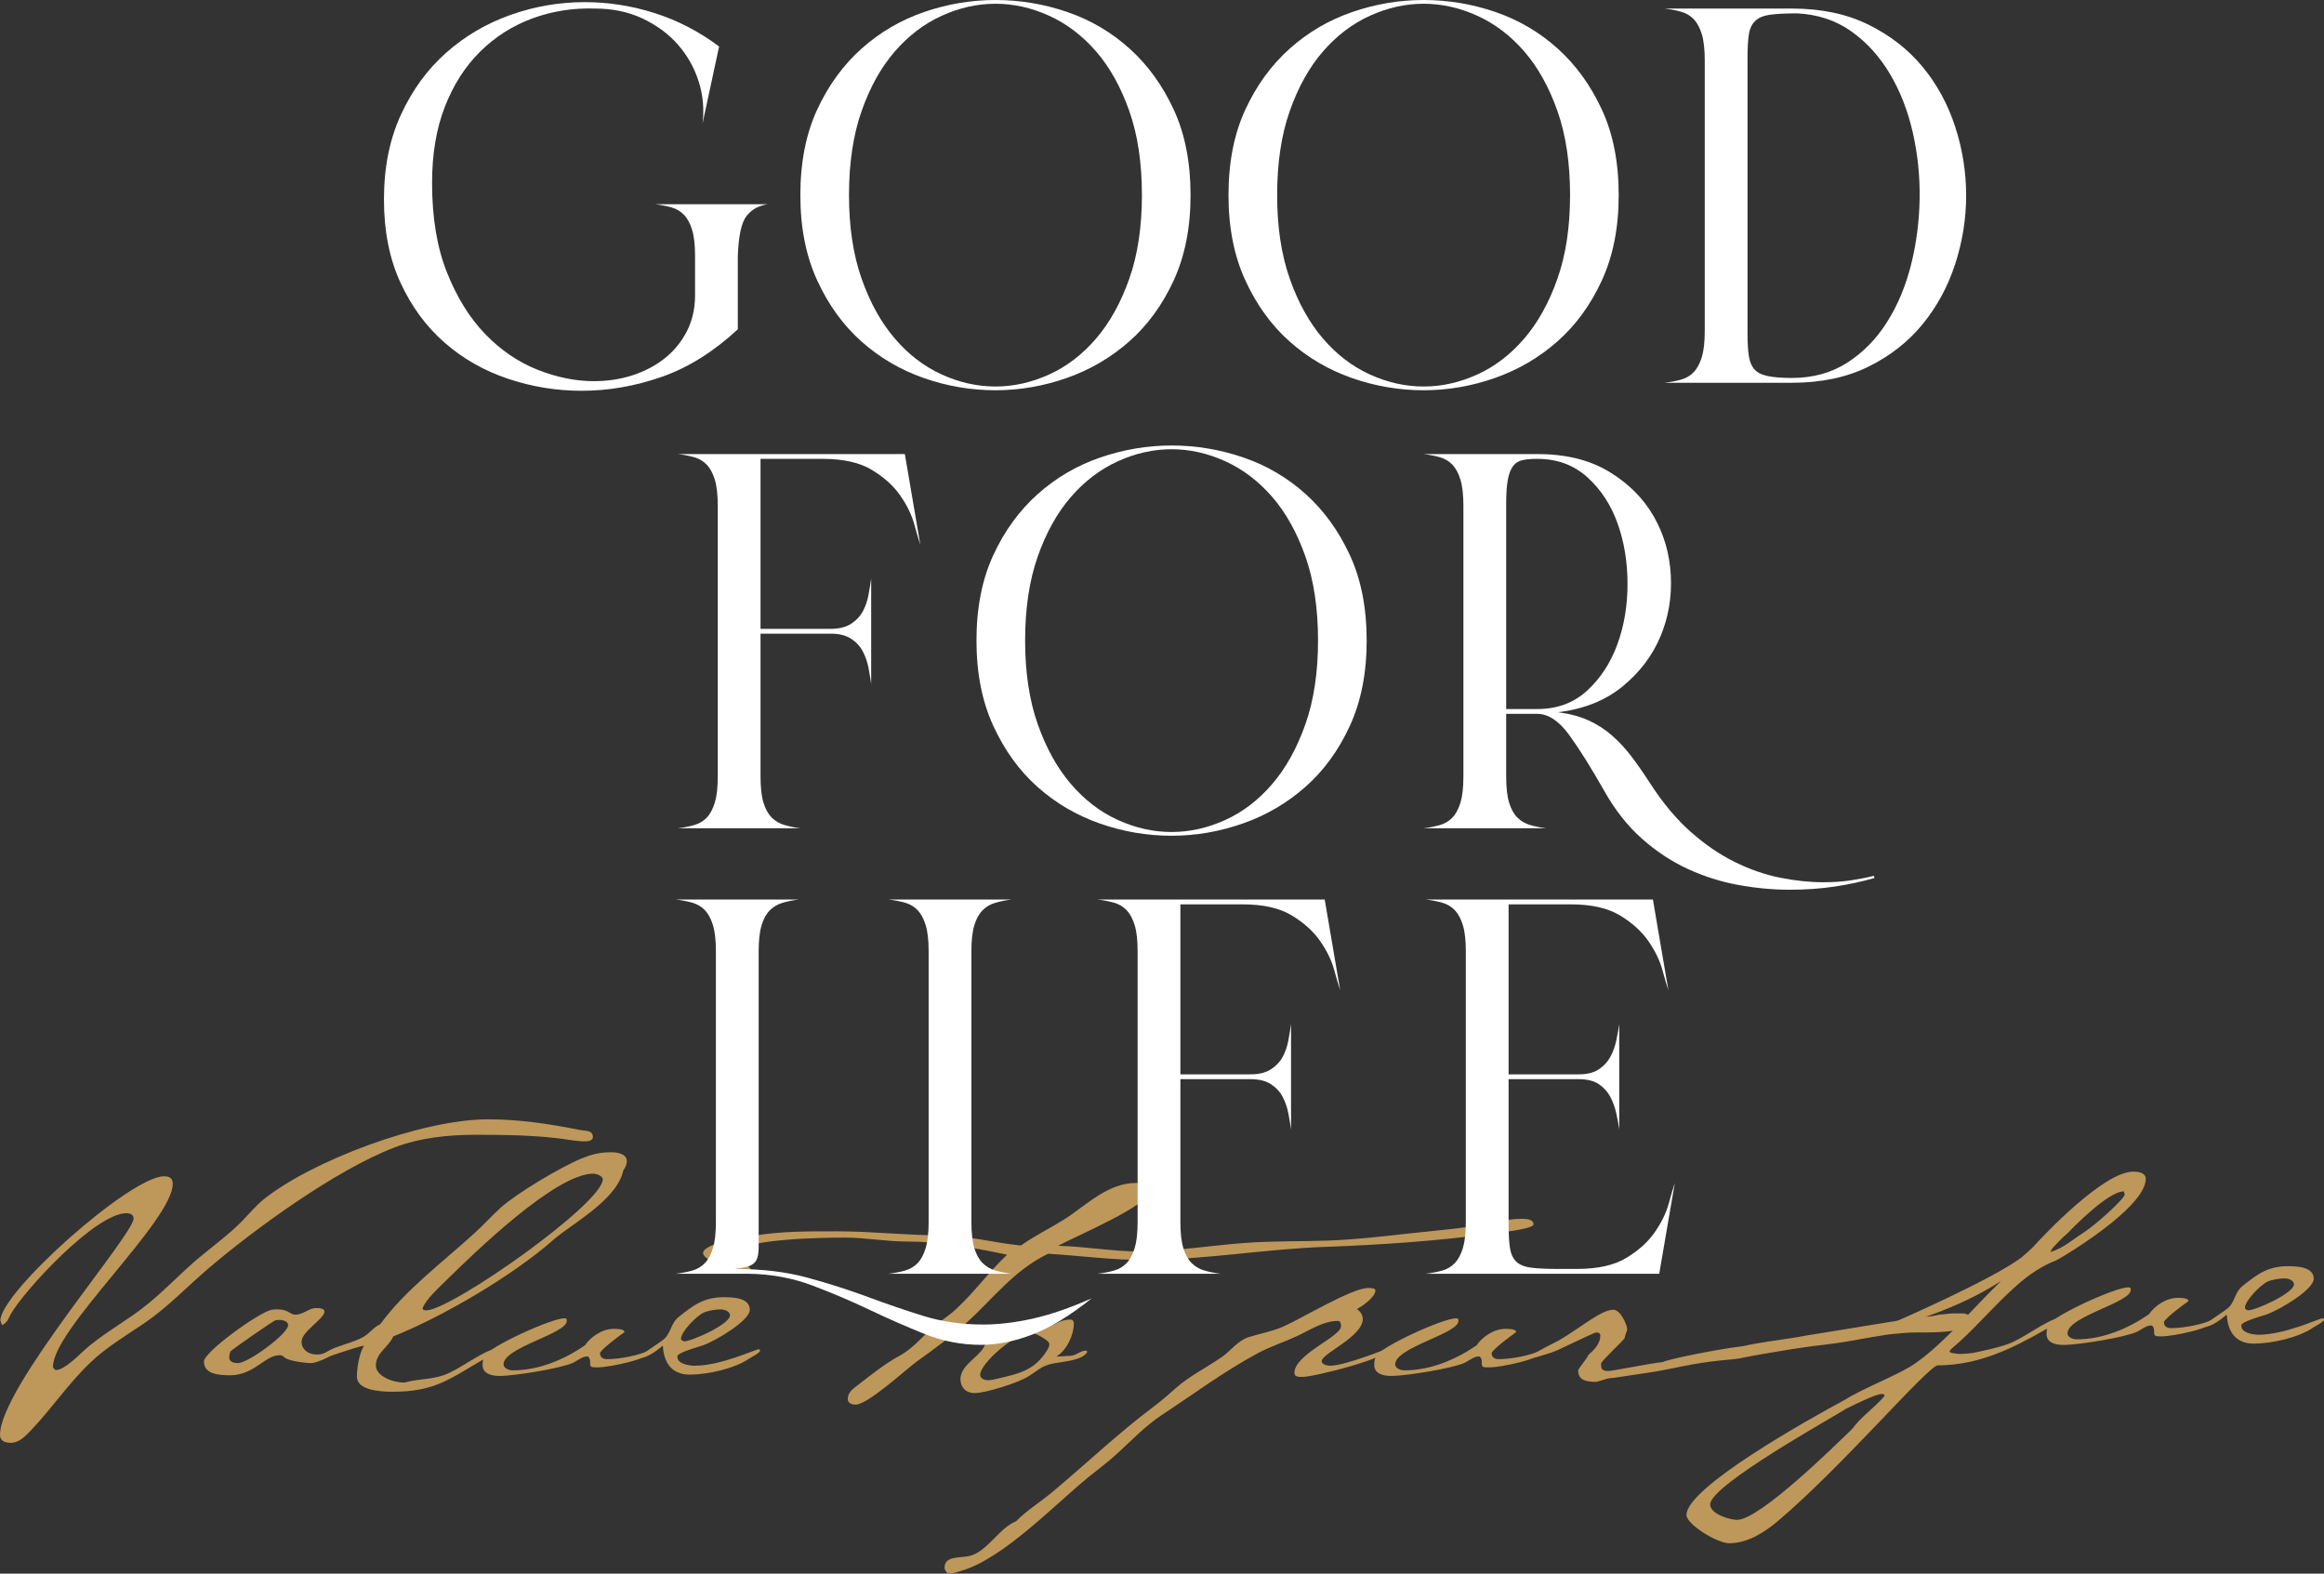 <?xml version="1.0" encoding="utf-8"?>
<!-- Generator: Adobe Illustrator 26.4.1, SVG Export Plug-In . SVG Version: 6.00 Build 0)  -->
<svg version="1.1" id="レイヤー_1" xmlns="http://www.w3.org/2000/svg" xmlns:xlink="http://www.w3.org/1999/xlink" x="0px"
	 y="0px" width="521.734px" height="353.229px" viewBox="0 0 521.734 353.229"
	 enable-background="new 0 0 521.734 353.229" xml:space="preserve">
<rect x="0" y="0" width="521.734" height="353.229" fill="#333333" stroke="none"/>
<g>
	<path fill="#BE975A" d="M131.419,256.208c-2.219,0-4.348-0.518-6.567-0.74
		c-5.945-0.666-11.979-0.74-18.013-0.74c-6.301,0-12.601,0.666-18.369,2.884
		c-13.133,5.029-31.502,18.414-41.706,27.14
		c-4.792,4.067-9.051,8.652-14.375,12.275c-4.17,2.81-8.519,5.398-12.068,8.8
		c-4.969,4.733-8.607,10.205-13.222,15.086c-1.065,1.109-2.662,2.958-4.614,2.958
		C1.065,323.872,0,323.427,0,322.097c0-10.649,29.993-44.888,29.993-48.585
		c0-0.814-0.71-1.183-1.598-1.183c-7.01,0-23.071,17.452-26,22.702
		c-0.533,0.961-0.71,1.849-1.952,2.44c0-0.148-0.355-0.961-0.355-1.035
		c0-6.36,29.194-32.39,36.737-32.39c1.42,0,1.952,0.591,1.952,1.701
		c0,8.282-26.887,32.611-26.887,41.042c0,0.222,0.355,0.74,0.71,0.74
		c1.863,0,5.236-3.476,6.478-4.585c3.283-2.884,7.188-5.251,10.826-7.765
		c5.058-3.475,9.051-7.839,13.576-11.832c3.639-3.18,7.72-5.99,11.004-9.392
		c1.508-1.553,2.84-3.18,4.525-4.585c10.737-8.726,35.583-18.118,50.58-18.118
		c7.01,0,13.754,1.036,20.498,2.366c1.331,0.296,3.017,0,3.017,1.627
		C133.105,255.986,132.129,256.208,131.419,256.208z"/>
	<path fill="#BE975A" d="M69.921,305.976c-1.42,0-4.881-0.444-5.945-1.183
		c-0.355-0.296-0.621-0.592-1.154-0.592c-3.372,0-5.767,4.511-11.181,4.511
		c-2.662,0-5.857-0.296-5.857-3.106c0-2.145,12.512-11.166,15.263-11.61
		c0.444-0.074,0.887-0.074,1.331-0.074c2.396,0,2.751,1.183,3.904,1.183
		c1.775,0,3.105-1.479,4.614-1.479c0.71,0,1.952,0,1.952,0.813
		c0,1.553-5.147,4.437-5.147,6.73c0,1.701,1.42,2.884,3.461,2.884
		c1.952,0,2.84-1.183,4.525-1.627l0.443,0.296
		C75.866,303.831,71.252,305.976,69.921,305.976z M62.822,296.288
		c-0.355,0-0.621,0-0.976,0.074c-0.532,0.148-10.027,6.73-10.116,7.025
		c-0.178,0.444-0.266,0.887-0.266,1.331c0,0.961,0.976,1.257,1.952,1.257
		c2.307,0,11.269-6.582,11.269-8.504C64.685,296.658,63.621,296.288,62.822,296.288z"/>
	<path fill="#BE975A" d="M139.932,262.715c-1.154,5.62-8.785,10.427-13.665,13.977
		c-0.799,0.591-1.598,1.183-2.307,1.849c-8.785,7.691-24.225,16.86-35.672,21.445
		c-1.065,2.44-3.904,3.698-3.904,6.507c0,2.44,3.816,3.845,6.3,3.845
		c0.444,0,0.71-0.148,1.065-0.222c2.662-0.591,5.324-0.517,7.986-1.479
		c3.194-1.109,8.607-5.324,11.181-5.768l0.266,0.148
		c-0.178,0.961-2.307,1.922-3.195,2.44c-7.099,4.141-10.56,6.951-19.788,6.951
		c-2.751,0-8.075-0.296-8.075-3.402c0-1.996,0.533-5.25,1.598-6.951
		c-1.863,0.296-9.317,2.958-9.406,2.958c-0.178,0-0.355,0-0.355-0.074
		c0-0.591,0.355-0.74,0.887-1.109c2.573-1.849,6.123-2.219,8.785-3.772
		c1.42-0.813,2.218-2.145,3.727-2.81c5.679-7.765,13.931-13.829,21.208-20.484
		c2.041-1.849,3.816-3.845,5.857-5.694c3.638-3.254,13.31-9.022,18.102-11.018
		c2.396-0.961,4.082-1.405,6.744-1.405c1.508,0,3.461,0.443,3.461,1.996
		C140.73,261.384,140.375,262.124,139.932,262.715z M133.188,263.455
		c-8.519,0-26.887,17.97-32.566,23.516c-1.686,1.701-5.058,4.658-5.768,6.729
		c0.089,0.37,0.443,0.444,0.799,0.444c5.59,0,39.665-23.96,39.665-29.432
		C135.317,263.972,133.898,263.455,133.188,263.455z"/>
	<path fill="#BE975A" d="M134.339,306.937c-1.863,0-1.863,0-1.863-1.405
		c0-0.37-0.178-0.74-0.444-1.035h-0.355c-0.976,0-2.219,1.035-3.017,1.405
		c-2.662,1.257-13.222,2.958-16.416,2.958c-2.041,0-3.904-0.517-3.904-2.514
		c0-0.666,0.089-1.331,0.444-1.996c1.242-2.145,14.996-8.43,17.925-8.43
		c0.532,0,0.532,0.222,0.532,0.592c0,2.884-14.198,5.916-14.198,9.761
		c0,0.813,1.154,1.331,2.041,1.331c6.034,0,11.713-2.514,16.239-5.62
		c1.242-1.849,3.816-3.698,6.478-3.698c0.621,0,2.396,0,2.396,0.74
		c-1.331,0.961-4.881,3.549-5.502,4.659c0,0.887,0.532,1.405,1.597,1.405
		c2.662,0,7.365-0.814,9.584-2.071h0.532
		C146.407,305.088,136.469,306.937,134.339,306.937z"/>
	<path fill="#BE975A" d="M168.234,304.94c-3.195,2.219-9.228,3.624-13.399,3.624
		c-4.525,0-5.857-3.328-6.034-6.507c-1.065,0.887-3.372,2.736-4.969,2.736
		c-0.089,0-0.178,0-0.178-0.148c0-0.518,4.792-3.402,5.59-4.215
		c1.508-1.553,1.331-3.402,3.195-4.881c3.194-2.514,5.502-4.363,10.116-4.363
		c2.307,0,5.768,0.222,5.768,2.81c0,2.515-7.809,7.025-10.471,7.987
		c-1.331,0.443-4.614,1.331-5.59,2.144c-0.178,0.148-0.178,0.296-0.178,0.518
		c0,1.405,2.396,1.923,3.816,1.923c6.034,0,13.665-3.697,14.464-3.697
		c0.177,0,0.266,0.148,0.266,0.296C170.629,303.683,168.766,304.571,168.234,304.94z
		 M161.756,293.922c-1.065,0-2.928,0.296-3.816,0.74
		c-1.598,0.74-5.058,4.289-5.058,5.842c0,0.37,0.355,0.443,0.71,0.591
		c1.686,0,10.293-3.845,10.293-5.842C163.885,294.366,162.643,293.922,161.756,293.922z
		"/>
	<path fill="#BE975A" d="M333.811,277.062c-11.891,1.553-23.87,2.366-35.849,2.81
		c-13.843,0.443-27.509,2.958-41.352,2.958c-7.099,0-14.197-0.961-21.297-1.405
		c-7.72,3.697-12.511,10.279-18.457,15.603c-3.372,3.032-7.099,5.768-10.915,8.504
		c-2.573,1.849-11.092,9.761-13.843,9.761c-0.976,0-1.775-0.37-1.775-1.257
		c0-1.404,0.976-2.144,2.13-3.031c3.105-2.367,6.034-4.807,9.584-6.73
		c3.105-1.701,5.058-4.363,7.631-6.507c1.598-1.331,3.461-2.514,4.969-3.919
		c4.17-3.845,7.365-8.356,11.447-12.201c-7.365-1.553-14.818-2.958-22.45-2.958
		c-4.703,0-9.317-0.887-14.02-0.887c-3.816,0-25.024,0.148-25.024,4.141
		c0,1.627,3.372,1.405,3.993,3.106c-0.266,0.296-0.71,0.518-1.154,0.518
		c-1.952,0-9.584-2.44-9.584-4.289c0-2.218,9.406-3.549,11.536-3.919
		c6.211-1.035,12.512-0.961,18.812-0.961c7.631,0,15.085,0.887,22.717,0.887
		c6.212,0,12.157,1.701,18.279,2.292c3.018-2.145,6.389-3.771,9.584-5.768
		c4.881-3.032,9.761-8.283,16.327-8.283c0.976,0,3.284,0.37,3.284,1.479
		c0,3.476-17.127,10.575-20.853,12.645c6.123,0.148,12.157,1.257,18.279,1.257
		c7.986,0,15.884-1.331,23.87-1.923c6.212-0.443,12.334-0.296,18.546-0.517
		c5.945-0.222,11.891-0.887,17.748-1.553c5.324-0.592,10.736-1.036,16.061-1.849
		c3.194-0.517,6.3-1.479,9.584-1.479c1.064,0,2.662,0.074,2.662,1.257
		C344.282,275.952,335.319,276.84,333.811,277.062z"/>
	<path fill="#BE975A" d="M237.886,305.828c-3.904,0.518-4.17,1.331-7.099,3.18
		c-2.13,1.331-9.406,3.698-11.979,3.698c-2.13,0-3.195-1.479-3.195-3.106
		c0-3.032,3.816-4.807,5.147-7.026c1.064-1.775,0.799-2.662,3.106-3.919
		c0.621-0.296,3.017-0.887,3.727-0.887c1.775-0.813,4.17-1.479,6.211-1.479
		c1.065,0,2.041,0.444,2.751,1.036c1.154-0.666,2.397-1.109,3.816-1.109
		c0.533,0,0.709,0.518,0.709,0.887c0,2.44-1.508,5.916-3.904,7.395h0.266
		c0.887,0,1.863-0.148,2.751-0.148c1.42,0,2.396-1.257,3.727-1.183l0.178,0.296
		C243.21,305.088,239.838,305.532,237.886,305.828z M231.32,299.098
		c-3.106,0-11.27,6.803-11.27,9.539c0,0.739,0.888,1.183,1.686,1.183
		c0.709,0,1.331-0.148,1.952-0.296c5.502-1.257,8.607-1.997,11.447-6.508
		c0.266-0.444,0.443-0.887,0.443-1.331
		C235.578,300.873,232.207,299.098,231.32,299.098z"/>
	<path fill="#BE975A" d="M292.366,309.081c-0.799,0-1.775,0-1.775-0.887
		c0-4.215,10.47-8.134,10.47-10.501c0-0.296-0.088-1.183-0.621-1.183
		c-3.549,0-6.566,2.218-9.584,3.549c-2.751,1.257-5.679,2.219-8.341,3.624
		c-7.721,4.141-14.553,9.244-21.74,13.977c-3.639,2.44-6.479,5.398-9.584,8.282
		c-2.219,2.07-4.704,3.919-7.1,5.842c-7.454,6.138-18.812,17.969-28.129,20.78
		c-0.799,0.222-2.041,0.665-2.84,0.665c-0.621,0-1.065-0.887-1.065-1.331
		c0-2.662,3.283-2.144,5.413-2.588c4.082-0.814,6.744-6.286,10.648-7.839
		c2.396-2.441,5.412-4.289,8.075-6.507c7.631-6.36,14.73-13.164,22.717-19.153
		c1.775-1.331,3.372-2.736,4.97-4.141c3.017-2.736,7.099-4.733,10.47-7.099
		c2.041-1.405,3.461-3.624,6.034-4.437c2.573-0.813,5.236-1.257,7.72-2.366
		c4.082-1.775,15.352-8.652,19.079-8.652c0.354,0,1.597,0,1.597,0.518
		c0,1.479-2.751,3.475-4.17,4.215c0.799,0.518,1.33,1.331,1.33,2.219
		c0,3.993-9.228,7.765-9.228,9.466c0,0.74,1.243,1.035,1.952,1.035
		c3.283,0,12.955-3.919,12.955-3.919c0.089,0,0.089,0.148,0.089,0.222
		C311.711,304.866,295.029,309.081,292.366,309.081z"/>
	<path fill="#BE975A" d="M334.512,306.937c-1.864,0-1.864,0-1.864-1.405
		c0-0.37-0.177-0.74-0.443-1.035h-0.355c-0.976,0-2.218,1.035-3.017,1.405
		c-2.662,1.257-13.222,2.958-16.416,2.958c-2.041,0-3.904-0.517-3.904-2.514
		c0-0.666,0.089-1.331,0.443-1.996c1.243-2.145,14.997-8.43,17.925-8.43
		c0.533,0,0.533,0.222,0.533,0.592c0,2.884-14.198,5.916-14.198,9.761
		c0,0.813,1.154,1.331,2.041,1.331c6.033,0,11.712-2.514,16.239-5.62
		c1.242-1.849,3.815-3.698,6.478-3.698c0.621,0,2.396,0,2.396,0.74
		c-1.331,0.961-4.881,3.549-5.502,4.659c0,0.887,0.532,1.405,1.597,1.405
		c2.662,0,7.365-0.814,9.584-2.071h0.533
		C346.581,305.088,336.642,306.937,334.512,306.937z"/>
	<path fill="#BE975A" d="M438.42,294.809h2.13c1.597,0,2.219,1.183,2.307,2.071
		c0.089,0.518-1.863,1.183-2.485,1.331c-1.242,0.443-3.283,0.887-8.341,0.887
		c-2.573,0-3.727,0-6.478,0.296c-1.331,0.074-3.018,0.37-5.679,0.813
		c-4.171,0.74-5.946,1.109-10.116,1.627c-3.461,0.37-6.566,0.888-7.631,1.036
		c-4.082,0.666-8.164,1.331-11.713,2.07c-1.331,0.222-2.839,0.296-4.17,0.444
		c-6.478,0.666-10.294,1.775-14.73,2.514c-7.543,1.109-8.963,1.405-10.116,1.479
		c-0.621,0-2.662,0.814-3.106,0.814c-2.751,0-3.993-0.665-3.993-2.588
		c0-0.37,2.218-2.958,2.218-3.328c0-0.296,2.751-1.922,2.751-4.511
		c0-0.37-0.266-0.666-0.887-0.666c-0.444,0-3.816,1.701-8.607,3.919
		c-1.243,0.592-3.195,1.109-4.348,1.479c-2.041,0.666-1.776-0.148,0.088-1.257
		c1.242-0.74,3.017-1.627,4.348-2.292c4.97-2.884,9.584-6.951,12.334-6.951
		c1.597,0,3.106,3.402,3.106,4.437c0,0.37-0.533,1.257-0.533,1.849
		c0,0.37-5.324,5.251-5.324,5.768c0,1.035,0,1.701,1.597,1.701
		c1.065,0,8.785-1.627,12.157-1.997c2.307-0.961,13.932-3.032,14.287-3.032
		c0.976-0.222,3.549-0.444,4.437-0.666c1.597-0.444,7.809-1.331,9.318-1.553
		c0.709-0.074,4.17-0.666,4.436-0.74l21.385-3.476
		c1.509-0.148,2.84-0.517,4.171-0.665c1.508-0.148,2.13,0,4.082-0.518
		L438.42,294.809z"/>
	<path fill="#BE975A" d="M481.719,264.63c0,2.81-3.549,6.507-7.631,9.835
		c-5.591,4.511-12.157,8.356-12.6,8.504c-3.106,1.183-6.034,3.18-8.785,5.62
		c-4.97,4.363-9.584,9.983-14.376,13.977c-1.331,1.109-0.355,1.109,1.154,1.331
		c0.71,0.074,2.751-0.074,3.549-0.222c2.662-0.592,5.147-1.036,7.809-1.997
		c3.194-1.109,8.607-5.324,11.181-5.768l0.267,0.148
		c-0.178,0.961-2.307,1.922-3.195,2.44c-7.099,4.067-14.73,7.913-23.87,7.986
		h-0.177c-2.13,0-21.474,22.776-36.027,35.052
		c-3.018,2.515-6.744,4.881-10.826,4.881c-2.662,0-9.584-4.215-9.584-6.36
		c0-6.138,27.242-21.371,35.761-25.956c4.082-2.589,12.689-5.842,15.795-8.209
		c6.388-4.437,12.955-12.497,19.078-18.339c-10.205,6.581-21.297,9.392-24.669,10.501
		c0,0-1.154-0.517,0.533-1.183c0,0,21.829-9.465,28.661-14.568
		c0.621-0.517,2.13-1.849,2.573-2.292c2.573-2.884,15.973-17.008,22.539-17.008
		C480.832,263.003,481.719,263.595,481.719,264.63z M389.966,341.167
		c5.147,0,22.539-17.23,25.912-20.484c1.685-2.44,5.235-4.954,7.187-7.321
		c-0.178-0.517,0-0.443-0.621-0.443c-1.331,0-5.945,2.293-7.897,3.254
		c-2.307,1.553-30.615,17.156-30.615,21.52
		C383.931,339.91,388.458,341.167,389.966,341.167z M464.238,276.757
		c-1.331,1.109-2.751,2.662-2.751,2.662c0,0.074-0.888,0.74-1.154,1.627
		c3.017-0.961,4.881-2.736,7.099-4.141c3.194-1.997,9.494-7.839,9.584-8.8
		c-0.355-0.665,0-0.665-0.267-0.665C473.2,267.44,464.77,276.166,464.238,276.757z"
		/>
	<path fill="#BE975A" d="M485.443,299.978c-1.864,0-1.864,0-1.864-1.405
		c0-0.37-0.177-0.74-0.443-1.035h-0.355c-0.976,0-2.218,1.035-3.017,1.405
		c-2.662,1.257-13.222,2.958-16.416,2.958c-2.041,0-3.904-0.517-3.904-2.514
		c0-0.666,0.089-1.331,0.443-1.996c1.243-2.145,14.997-8.43,17.925-8.43
		c0.533,0,0.533,0.222,0.533,0.592c0,2.884-14.198,5.916-14.198,9.761
		c0,0.813,1.154,1.331,2.041,1.331c6.033,0,11.713-2.514,16.239-5.62
		c1.242-1.849,3.815-3.698,6.478-3.698c0.621,0,2.396,0,2.396,0.74
		c-1.331,0.961-4.881,3.549-5.502,4.659c0,0.887,0.533,1.405,1.597,1.405
		c2.662,0,7.365-0.814,9.584-2.071h0.533
		C497.511,298.129,487.573,299.978,485.443,299.978z"/>
	<path fill="#BE975A" d="M519.338,297.981c-3.194,2.219-9.228,3.624-13.4,3.624
		c-4.525,0-5.856-3.328-6.033-6.507c-1.065,0.887-3.373,2.736-4.97,2.736
		c-0.088,0-0.178,0-0.178-0.148c0-0.518,4.792-3.402,5.591-4.215
		c1.509-1.553,1.331-3.402,3.194-4.881c3.195-2.514,5.502-4.363,10.116-4.363
		c2.307,0,5.768,0.222,5.768,2.81c0,2.515-7.809,7.025-10.47,7.987
		c-1.331,0.443-4.615,1.331-5.591,2.144c-0.178,0.148-0.178,0.296-0.178,0.518
		c0,1.405,2.397,1.922,3.816,1.922c6.034,0,13.666-3.697,14.464-3.697
		c0.178,0,0.266,0.148,0.266,0.296C521.734,296.724,519.871,297.611,519.338,297.981z
		 M512.861,286.962c-1.065,0-2.928,0.296-3.816,0.74
		c-1.597,0.74-5.057,4.289-5.057,5.842c0,0.37,0.354,0.443,0.709,0.591
		c1.686,0,10.294-3.845,10.294-5.842C514.99,287.406,513.748,286.962,512.861,286.962
		z"/>
</g>
<g>
	<g>
		<path fill="#FFFFFF" d="M165.639,73.92c-5.441,5.04-11.142,8.601-17.1,10.68
			c-5.961,2.079-11.94,3.12-17.94,3.12c-5.682,0-11.201-0.9-16.56-2.7
			c-5.361-1.8-10.101-4.5-14.221-8.1c-4.121-3.6-7.421-8.08-9.899-13.44
			c-2.48-5.359-3.721-11.599-3.721-18.72c0-7.2,1.279-13.56,3.841-19.08
			c2.559-5.52,5.939-10.14,10.14-13.86c4.2-3.72,9-6.54,14.4-8.46
			c5.399-1.92,10.979-2.88,16.739-2.88c5.28,0,10.5,0.821,15.66,2.46
			c5.16,1.641,9.979,4.14,14.46,7.5l-3.72,17.28
			c0.399-3.279,0.1-6.459-0.9-9.54c-1.001-3.079-2.561-5.82-4.68-8.22
			c-2.121-2.4-4.761-4.339-7.92-5.82c-3.161-1.479-6.701-2.22-10.62-2.22
			c-4.961-0.159-9.66,0.581-14.1,2.22c-4.44,1.641-8.341,4.121-11.7,7.44
			c-3.36,3.32-6,7.44-7.92,12.36s-2.88,10.62-2.88,17.1
			c0,7.841,1.119,14.561,3.359,20.16C102.598,66.801,105.459,71.4,108.939,75
			c3.48,3.6,7.38,6.261,11.7,7.98c4.32,1.721,8.56,2.58,12.72,2.58
			c3.04,0,5.92-0.439,8.641-1.32c2.719-0.879,5.118-2.139,7.199-3.78
			c2.08-1.639,3.739-3.66,4.98-6.06C155.418,72,156.039,69.281,156.039,66.24
			v-8.76c0-2.479-0.222-4.44-0.66-5.88c-0.44-1.44-1.041-2.56-1.8-3.36
			c-0.762-0.798-1.701-1.359-2.82-1.68c-1.121-0.319-2.36-0.559-3.72-0.72
			h25.319c-2.081,0.321-3.681,1.221-4.8,2.7
			c-1.121,1.481-1.761,4.46-1.92,8.94V73.92z"/>
		<path fill="#FFFFFF" d="M267.278,43.8c0,7.281-1.26,13.661-3.78,19.14
			c-2.52,5.48-5.841,10.041-9.96,13.68c-4.121,3.641-8.801,6.38-14.04,8.22
			c-5.24,1.839-10.58,2.76-16.02,2.76c-5.521,0-10.901-0.921-16.141-2.76
			c-5.24-1.839-9.899-4.579-13.979-8.22c-4.08-3.64-7.38-8.2-9.9-13.68
			c-2.52-5.479-3.78-11.859-3.78-19.14c0-7.359,1.261-13.759,3.78-19.2
			c2.521-5.439,5.839-10,9.96-13.68C197.537,7.241,202.218,4.5,207.458,2.7
			C212.697,0.9,218.037,0,223.479,0c5.52,0,10.899,0.9,16.14,2.7
			c5.238,1.8,9.9,4.542,13.98,8.22c4.079,3.681,7.38,8.241,9.899,13.68
			C266.019,30.041,267.278,36.44,267.278,43.8z M190.599,43.8
			c0,7.122,0.938,13.361,2.819,18.72c1.879,5.36,4.359,9.84,7.44,13.44
			c3.078,3.6,6.6,6.3,10.56,8.1c3.96,1.8,7.98,2.7,12.061,2.7
			s8.1-0.9,12.06-2.7c3.96-1.8,7.479-4.5,10.561-8.1
			c3.078-3.6,5.559-8.08,7.439-13.44c1.879-5.359,2.82-11.599,2.82-18.72
			c0-7.2-0.941-13.479-2.82-18.84c-1.881-5.359-4.361-9.819-7.439-13.38
			c-3.081-3.559-6.601-6.24-10.561-8.04c-3.96-1.8-7.979-2.7-12.06-2.7
			s-8.101,0.9-12.061,2.7c-3.96,1.8-7.481,4.481-10.56,8.04
			c-3.081,3.561-5.562,8.021-7.44,13.38
			C191.537,30.32,190.599,36.6,190.599,43.8z"/>
		<path fill="#FFFFFF" d="M363.397,43.8c0,7.281-1.26,13.661-3.779,19.14
			c-2.521,5.48-5.841,10.041-9.96,13.68c-4.122,3.641-8.802,6.38-14.04,8.22
			c-5.241,1.839-10.581,2.76-16.021,2.76c-5.52,0-10.901-0.921-16.14-2.76
			c-5.241-1.839-9.9-4.579-13.98-8.22c-4.08-3.64-7.38-8.2-9.899-13.68
			c-2.521-5.479-3.78-11.859-3.78-19.14c0-7.359,1.26-13.759,3.78-19.2
			c2.52-5.439,5.839-10,9.96-13.68C293.656,7.241,298.336,4.5,303.577,2.7
			C308.815,0.9,314.155,0,319.597,0c5.521,0,10.899,0.9,16.141,2.7
			c5.238,1.8,9.899,4.542,13.979,8.22c4.08,3.681,7.38,8.241,9.9,13.68
			C362.137,30.041,363.397,36.44,363.397,43.8z M286.717,43.8
			c0,7.122,0.939,13.361,2.82,18.72c1.879,5.36,4.359,9.84,7.439,13.44
			c3.079,3.6,6.601,6.3,10.561,8.1c3.96,1.8,7.979,2.7,12.06,2.7
			s8.101-0.9,12.061-2.7c3.96-1.8,7.479-4.5,10.56-8.1
			c3.079-3.6,5.56-8.08,7.44-13.44c1.878-5.359,2.819-11.599,2.819-18.72
			c0-7.2-0.941-13.479-2.819-18.84c-1.881-5.359-4.361-9.819-7.44-13.38
			c-3.081-3.559-6.6-6.24-10.56-8.04c-3.96-1.8-7.98-2.7-12.061-2.7
			s-8.1,0.9-12.06,2.7c-3.96,1.8-7.481,4.481-10.561,8.04
			c-3.08,3.561-5.561,8.021-7.439,13.38
			C287.656,30.32,286.717,36.6,286.717,43.8z"/>
		<path fill="#FFFFFF" d="M402.275,1.92c6.559,0,12.279,1.2,17.159,3.6
			C424.314,7.92,428.375,11.081,431.615,15c3.24,3.92,5.679,8.4,7.319,13.44
			c1.64,5.04,2.46,10.181,2.46,15.42c0,5.241-0.82,10.38-2.46,15.42
			c-1.641,5.04-4.079,9.54-7.319,13.5s-7.302,7.14-12.181,9.54
			c-4.88,2.4-10.601,3.6-17.159,3.6h-28.561
			c1.359-0.159,2.599-0.399,3.72-0.72c1.12-0.318,2.06-0.879,2.82-1.68
			c0.76-0.799,1.359-1.92,1.8-3.36c0.439-1.44,0.66-3.399,0.66-5.88
			V13.56c0-2.479-0.221-4.44-0.66-5.88c-0.44-1.44-1.04-2.559-1.8-3.36
			c-0.761-0.799-1.7-1.359-2.82-1.68c-1.121-0.319-2.36-0.559-3.72-0.72
			H402.275z M392.315,74.76c0,2.16,0.099,3.881,0.3,5.16
			c0.198,1.281,0.618,2.28,1.26,3c0.64,0.72,1.639,1.221,3,1.5
			c1.359,0.281,3.159,0.42,5.4,0.42c4.719,0,8.859-1.14,12.42-3.42
			c3.559-2.28,6.54-5.319,8.939-9.12c2.4-3.799,4.2-8.1,5.4-12.9
			s1.839-9.739,1.92-14.82c0.079-5.08-0.44-10.06-1.561-14.94
			c-1.121-4.879-2.84-9.259-5.159-13.14c-2.321-3.879-5.201-7.039-8.641-9.48
			C412.154,4.581,408.113,3.24,403.475,3c-2.561,0-4.58,0.101-6.06,0.3
			c-1.481,0.201-2.601,0.66-3.36,1.38c-0.761,0.72-1.241,1.74-1.439,3.06
			c-0.201,1.32-0.3,3.102-0.3,5.34V74.76z"/>
		<path fill="#FFFFFF" d="M170.738,174.28c0,2.481,0.219,4.44,0.659,5.88
			c0.439,1.44,1.06,2.561,1.86,3.36c0.799,0.8,1.759,1.361,2.88,1.68
			c1.119,0.321,2.319,0.561,3.601,0.72h-27.601
			c1.359-0.159,2.599-0.399,3.72-0.72c1.12-0.318,2.06-0.879,2.82-1.68
			c0.76-0.799,1.359-1.92,1.8-3.36c0.439-1.44,0.66-3.399,0.66-5.88
			v-60.72c0-2.479-0.221-4.44-0.66-5.88c-0.44-1.44-1.04-2.559-1.8-3.36
			c-0.761-0.799-1.7-1.359-2.82-1.68c-1.121-0.319-2.36-0.559-3.72-0.72h51
			l3.48,20.4c-0.321-0.96-0.78-2.52-1.38-4.68
			c-0.601-2.16-1.662-4.32-3.181-6.48c-1.521-2.16-3.641-4.06-6.359-5.7
			C192.978,103.821,189.297,103,184.658,103h-13.92v38.16h15.72
			c1.92,0,3.459-0.379,4.62-1.14c1.158-0.759,2.04-1.699,2.64-2.82
			c0.6-1.119,1.021-2.34,1.26-3.66c0.24-1.32,0.439-2.539,0.601-3.66
			v23.64c-0.161-1.12-0.36-2.319-0.601-3.6
			c-0.239-1.279-0.66-2.5-1.26-3.66c-0.6-1.159-1.481-2.119-2.64-2.88
			c-1.161-0.759-2.7-1.14-4.62-1.14h-15.72V174.28z"/>
		<path fill="#FFFFFF" d="M306.817,143.8c0,7.281-1.26,13.661-3.78,19.14
			c-2.52,5.48-5.841,10.041-9.96,13.68c-4.121,3.641-8.801,6.38-14.04,8.22
			c-5.24,1.839-10.58,2.76-16.02,2.76c-5.521,0-10.901-0.921-16.141-2.76
			c-5.24-1.839-9.899-4.579-13.979-8.22c-4.08-3.64-7.38-8.2-9.9-13.68
			c-2.52-5.479-3.78-11.859-3.78-19.14c0-7.359,1.261-13.759,3.78-19.2
			c2.521-5.439,5.839-10,9.96-13.68c4.119-3.679,8.8-6.42,14.04-8.22
			C252.236,100.9,257.576,100,263.018,100c5.52,0,10.899,0.9,16.14,2.7
			c5.238,1.8,9.9,4.542,13.98,8.22c4.079,3.681,7.38,8.241,9.899,13.68
			C305.558,130.041,306.817,136.44,306.817,143.8z M230.138,143.8
			c0,7.122,0.938,13.361,2.819,18.72c1.879,5.36,4.359,9.84,7.44,13.44
			c3.078,3.6,6.6,6.3,10.56,8.1c3.96,1.8,7.98,2.7,12.061,2.7
			s8.1-0.9,12.06-2.7c3.96-1.8,7.479-4.5,10.561-8.1
			c3.078-3.6,5.559-8.08,7.439-13.44c1.879-5.359,2.82-11.599,2.82-18.72
			c0-7.2-0.941-13.479-2.82-18.84c-1.881-5.359-4.361-9.819-7.439-13.38
			c-3.081-3.559-6.601-6.24-10.561-8.04c-3.96-1.8-7.979-2.7-12.06-2.7
			s-8.101,0.9-12.061,2.7c-3.96,1.8-7.481,4.481-10.56,8.04
			c-3.081,3.561-5.562,8.021-7.44,13.38
			C231.076,130.32,230.138,136.6,230.138,143.8z"/>
		<path fill="#FFFFFF" d="M420.815,197.08c-2.721,0.799-5.682,1.44-8.88,1.92
			c-3.201,0.48-6.561,0.72-10.08,0.72c-3.84,0-7.722-0.36-11.641-1.08
			c-3.92-0.72-7.7-1.92-11.34-3.6c-3.641-1.68-7.061-3.941-10.26-6.78
			c-3.2-2.838-6-6.378-8.4-10.62c-3.041-5.359-5.699-9.6-7.979-12.72
			s-4.661-4.68-7.14-4.68h-6.96v14.04c0,2.481,0.219,4.44,0.659,5.88
			c0.439,1.44,1.06,2.561,1.86,3.36c0.799,0.8,1.759,1.361,2.88,1.68
			c1.119,0.321,2.319,0.561,3.601,0.72h-27.601
			c1.359-0.159,2.599-0.399,3.72-0.72c1.12-0.318,2.06-0.879,2.82-1.68
			c0.76-0.799,1.359-1.92,1.8-3.36c0.439-1.44,0.66-3.399,0.66-5.88
			v-60.72c0-2.479-0.221-4.44-0.66-5.88c-0.44-1.44-1.04-2.559-1.8-3.36
			c-0.761-0.799-1.7-1.359-2.82-1.68c-1.121-0.319-2.36-0.559-3.72-0.72
			h25.561c6.399,0,11.778,1.32,16.14,3.96
			c4.359,2.64,7.698,5.981,10.02,10.02c2.319,4.041,3.601,8.48,3.841,13.32
			c0.239,4.841-0.54,9.401-2.341,13.68c-1.8,4.281-4.619,8-8.46,11.16
			c-3.84,3.161-8.681,5.1-14.52,5.82c2.56,0.321,4.818,0.921,6.78,1.8
			c1.959,0.881,3.738,2.021,5.34,3.42c1.6,1.4,3.078,3,4.439,4.8
			c1.359,1.8,2.761,3.821,4.2,6.06c2.8,4.32,5.8,7.901,9,10.74
			c3.199,2.839,6.499,5.1,9.9,6.78c3.399,1.68,6.799,2.859,10.2,3.54
			c3.399,0.679,6.659,1.02,9.779,1.02c2.16,0,4.18-0.141,6.061-0.42
			c1.879-0.281,3.618-0.621,5.22-1.02L420.815,197.08z M338.136,159.16h6.96
			c4.479,0,8.22-1.38,11.22-4.14c3-2.76,5.259-6.219,6.78-10.38
			c1.519-4.159,2.279-8.68,2.279-13.56c0-4.879-0.74-9.399-2.22-13.56
			c-1.481-4.159-3.74-7.62-6.78-10.38C353.334,104.38,349.574,103,345.096,103
			h-0.24c-1.2,0-2.241,0.101-3.12,0.3c-0.881,0.201-1.581,0.66-2.1,1.38
			c-0.521,0.72-0.9,1.74-1.141,3.06c-0.24,1.32-0.359,3.102-0.359,5.34
			V159.16z"/>
		<path fill="#FFFFFF" d="M245.079,291.44c-4.8,3.84-9.222,6.54-13.26,8.1
			c-4.041,1.56-7.901,2.34-11.58,2.34c-4.401,0-8.641-0.821-12.721-2.46
			c-4.08-1.641-8.181-3.44-12.3-5.4c-4.121-1.961-8.399-3.78-12.84-5.46
			c-4.44-1.68-9.222-2.562-14.34-2.64H151.719
			c1.359-0.159,2.599-0.399,3.72-0.72c1.12-0.318,2.06-0.879,2.82-1.68
			c0.76-0.799,1.359-1.92,1.8-3.36c0.439-1.44,0.66-3.399,0.66-5.88
			v-60.72c0-2.479-0.221-4.44-0.66-5.88c-0.44-1.44-1.04-2.559-1.8-3.36
			c-0.761-0.799-1.7-1.359-2.82-1.68c-1.121-0.319-2.36-0.559-3.72-0.72
			h27.601c-1.281,0.161-2.481,0.401-3.601,0.72
			c-1.121,0.32-2.081,0.881-2.88,1.68c-0.801,0.801-1.421,1.92-1.86,3.36
			c-0.44,1.44-0.659,3.401-0.659,5.88v61.2c0,2.16,0,3.881,0,5.16
			c0,1.281-0.162,2.241-0.48,2.88c-0.32,0.642-0.86,1.101-1.62,1.38
			c-0.761,0.281-1.859,0.501-3.3,0.66c6.159,0,11.64,0.66,16.44,1.98
			c4.8,1.32,9.3,2.76,13.5,4.32c4.199,1.56,8.358,2.979,12.479,4.26
			c4.119,1.279,8.58,1.92,13.38,1.92c3.438,0,7.141-0.44,11.101-1.32
			C235.779,295.119,240.198,293.6,245.079,291.44z"/>
		<path fill="#FFFFFF" d="M218.078,274.28c0,2.481,0.219,4.44,0.659,5.88
			c0.439,1.44,1.06,2.561,1.86,3.36c0.799,0.8,1.759,1.361,2.88,1.68
			c1.119,0.321,2.319,0.561,3.601,0.72h-27.601
			c1.359-0.159,2.599-0.399,3.72-0.72c1.12-0.318,2.06-0.879,2.82-1.68
			c0.76-0.799,1.359-1.92,1.8-3.36c0.439-1.44,0.66-3.399,0.66-5.88
			v-60.72c0-2.479-0.221-4.44-0.66-5.88c-0.44-1.44-1.04-2.559-1.8-3.36
			c-0.761-0.799-1.7-1.359-2.82-1.68c-1.121-0.319-2.36-0.559-3.72-0.72
			h27.601c-1.281,0.161-2.481,0.401-3.601,0.72
			c-1.121,0.32-2.081,0.881-2.88,1.68c-0.801,0.801-1.421,1.92-1.86,3.36
			c-0.44,1.44-0.659,3.401-0.659,5.88V274.28z"/>
		<path fill="#FFFFFF" d="M264.996,274.28c0,2.481,0.219,4.44,0.659,5.88
			c0.439,1.44,1.06,2.561,1.86,3.36c0.799,0.8,1.759,1.361,2.88,1.68
			c1.119,0.321,2.319,0.561,3.601,0.72h-27.601
			c1.359-0.159,2.599-0.399,3.72-0.72c1.12-0.318,2.06-0.879,2.82-1.68
			c0.76-0.799,1.359-1.92,1.8-3.36c0.439-1.44,0.66-3.399,0.66-5.88
			v-60.72c0-2.479-0.221-4.44-0.66-5.88c-0.44-1.44-1.04-2.559-1.8-3.36
			c-0.761-0.799-1.7-1.359-2.82-1.68c-1.121-0.319-2.36-0.559-3.72-0.72h51
			l3.48,20.4c-0.321-0.96-0.78-2.52-1.38-4.68
			c-0.601-2.16-1.662-4.32-3.181-6.48c-1.521-2.16-3.641-4.06-6.359-5.7
			C287.235,203.821,283.555,203,278.916,203h-13.92v38.16h15.72
			c1.92,0,3.459-0.379,4.62-1.14c1.158-0.759,2.04-1.699,2.64-2.82
			c0.6-1.119,1.021-2.34,1.26-3.66c0.24-1.32,0.439-2.539,0.601-3.66
			v23.64c-0.161-1.12-0.36-2.319-0.601-3.6
			c-0.239-1.279-0.66-2.5-1.26-3.66c-0.6-1.159-1.481-2.119-2.64-2.88
			c-1.161-0.759-2.7-1.14-4.62-1.14h-15.72V274.28z"/>
		<path fill="#FFFFFF" d="M372.515,285.8v0.12h-52.439
			c1.359-0.159,2.599-0.399,3.72-0.72c1.119-0.318,2.059-0.879,2.82-1.68
			c0.759-0.799,1.359-1.92,1.8-3.36c0.438-1.44,0.66-3.399,0.66-5.88
			v-60.72c0-2.479-0.222-4.44-0.66-5.88c-0.44-1.44-1.041-2.559-1.8-3.36
			c-0.762-0.799-1.701-1.359-2.82-1.68c-1.121-0.319-2.36-0.559-3.72-0.72h51
			l3.479,20.4c-0.32-0.96-0.78-2.52-1.38-4.68
			c-0.6-2.16-1.661-4.32-3.18-6.48c-1.521-2.16-3.642-4.06-6.36-5.7
			C360.914,203.821,357.233,203,352.595,203h-13.92v38.16h15.72
			c1.92,0,3.439-0.379,4.561-1.14c1.119-0.759,1.979-1.699,2.58-2.82
			c0.6-1.119,1.038-2.34,1.319-3.66c0.279-1.32,0.499-2.539,0.66-3.66
			v23.64c-0.161-1.12-0.381-2.319-0.66-3.6
			c-0.281-1.279-0.72-2.5-1.319-3.66c-0.601-1.159-1.461-2.119-2.58-2.88
			c-1.121-0.759-2.641-1.14-4.561-1.14h-15.72v32.52
			c0,2.241,0.1,4.02,0.3,5.34c0.199,1.32,0.66,2.34,1.38,3.06
			c0.721,0.72,1.819,1.181,3.301,1.38c1.479,0.201,3.498,0.3,6.06,0.3
			h4.32c4.639,0,8.319-0.819,11.04-2.46c2.719-1.639,4.839-3.54,6.359-5.7
			c1.519-2.16,2.58-4.32,3.181-6.48c0.6-2.16,1.059-3.72,1.38-4.68
			L372.515,285.8z"/>
	</g>
</g>
<g>
</g>
<g>
</g>
<g>
</g>
<g>
</g>
<g>
</g>
<g>
</g>
<g>
</g>
<g>
</g>
<g>
</g>
<g>
</g>
<g>
</g>
<g>
</g>
<g>
</g>
<g>
</g>
<g>
</g>
</svg>
